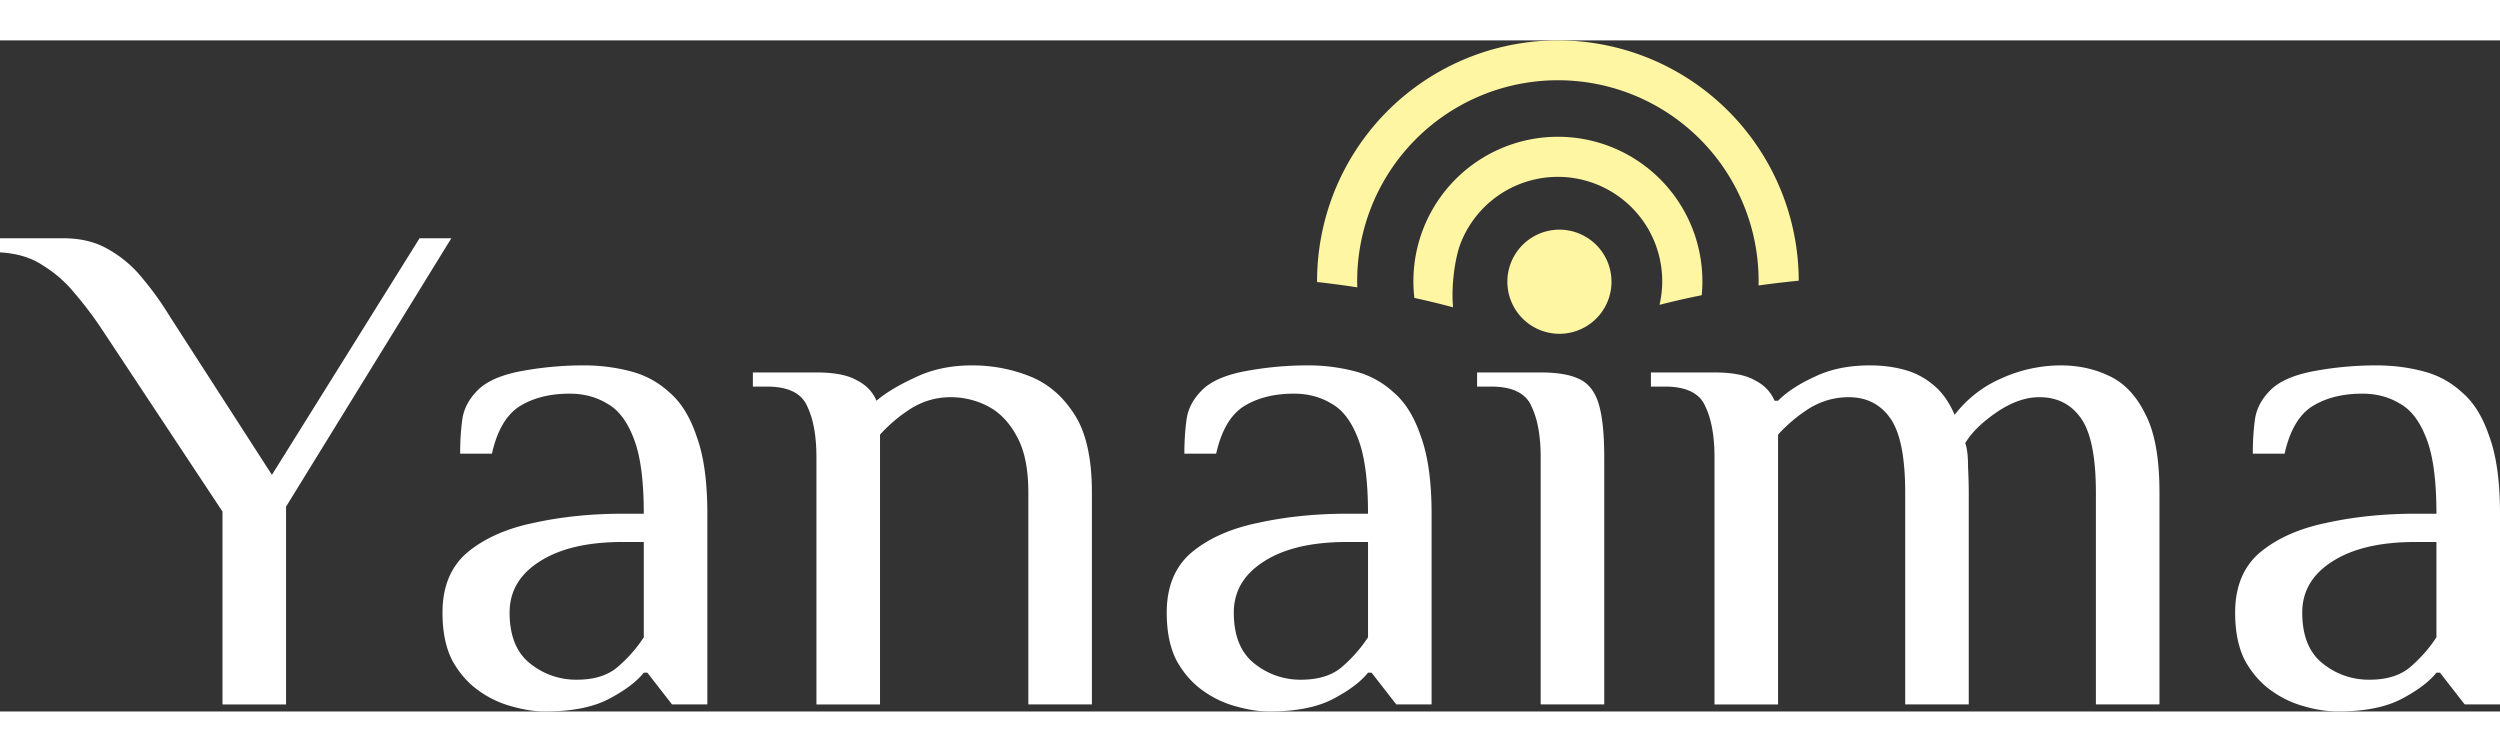 <?xml version="1.0" encoding="UTF-8" standalone="no"?><svg xmlns:xlink="http://www.w3.org/1999/xlink" preserveAspectRatio="xMidYMid meet" data-bbox="3.528 3.001 126.655 33.999" xmlns="http://www.w3.org/2000/svg" viewBox="3.528 3.001 126.655 33.999" height="40" width="133" data-type="color" role="presentation" aria-hidden="true" aria-label="" style="text-decoration: initial;">
    <rect x="3.528" y="3.001" width="126.655" height="33.999" fill="#333333" stroke="none"/>
    <g>
        <path fill="#FFFFFF" d="M14.8 36.642v-9.769l-6.084-9.196a18.693 18.693 0 0 0-1.431-1.896 6.34 6.34 0 0 0-1.61-1.396c-.573-.381-1.289-.596-2.147-.644v-.715h3.22c.883 0 1.646.19 2.29.572.668.382 1.24.87 1.718 1.467.5.597.954 1.229 1.36 1.897l5.188 8.05 7.479-11.986h1.61L18.02 26.623v10.02H14.8Z" data-color="1"></path>
        <path fill="#FFFFFF" d="M31.134 37c-.501 0-1.05-.084-1.646-.25a5.119 5.119 0 0 1-1.682-.788c-.549-.381-1.002-.894-1.36-1.538-.334-.644-.5-1.456-.5-2.433 0-1.313.417-2.326 1.252-3.042.859-.716 1.98-1.217 3.363-1.503 1.408-.31 2.91-.465 4.509-.465h1.074c0-1.67-.167-2.934-.502-3.793-.333-.883-.787-1.48-1.36-1.79-.548-.333-1.18-.5-1.896-.5-1.002 0-1.849.215-2.54.644-.668.43-1.133 1.228-1.396 2.397h-1.61c0-.62.036-1.192.107-1.717.072-.549.334-1.05.788-1.503.453-.453 1.192-.775 2.218-.966a17.175 17.175 0 0 1 3.149-.287 9.27 9.27 0 0 1 2.326.287c.763.19 1.431.548 2.004 1.073.596.501 1.061 1.253 1.395 2.255.358.978.537 2.278.537 3.9v9.661h-1.79l-1.252-1.61h-.178c-.358.453-.943.895-1.754 1.324-.81.43-1.896.644-3.256.644Zm1.61-1.61c.883 0 1.575-.215 2.075-.644a7.13 7.13 0 0 0 1.325-1.503v-4.83H35.07c-1.79 0-3.197.333-4.222 1.001-1.002.644-1.503 1.503-1.503 2.576 0 1.17.346 2.028 1.038 2.577a3.698 3.698 0 0 0 2.361.823Z" data-color="1"></path>
        <path fill="#FFFFFF" d="M44.89 36.642V24.118c0-1.073-.155-1.932-.465-2.576-.286-.668-.966-1.002-2.04-1.002h-.715v-.716h3.22c.907 0 1.587.131 2.04.394.477.238.811.584 1.002 1.038.477-.406 1.133-.8 1.968-1.181.835-.406 1.79-.608 2.863-.608a7.82 7.82 0 0 1 2.898.536c.93.358 1.694 1.002 2.29 1.933.596.906.895 2.23.895 3.971v10.735h-3.22V25.907c0-1.192-.192-2.135-.573-2.826-.382-.716-.871-1.229-1.467-1.54a4.054 4.054 0 0 0-1.897-.464c-.715 0-1.383.19-2.004.572a7.724 7.724 0 0 0-1.574 1.324v13.67h-3.22Z" data-color="1"></path>
        <path fill="#FFFFFF" d="M67.825 37c-.5 0-1.05-.084-1.646-.25a5.119 5.119 0 0 1-1.682-.788c-.548-.381-1.002-.894-1.36-1.538-.333-.644-.5-1.456-.5-2.433 0-1.313.417-2.326 1.252-3.042.859-.716 1.98-1.217 3.364-1.503 1.407-.31 2.91-.465 4.508-.465h1.074c0-1.67-.167-2.934-.501-3.793-.334-.883-.788-1.48-1.36-1.79-.549-.333-1.18-.5-1.897-.5-1.001 0-1.848.215-2.54.644-.668.43-1.133 1.228-1.396 2.397h-1.61c0-.62.036-1.192.108-1.717.071-.549.333-1.05.787-1.503.453-.453 1.192-.775 2.218-.966a17.175 17.175 0 0 1 3.15-.287 9.27 9.27 0 0 1 2.325.287 4.55 4.55 0 0 1 2.004 1.073c.596.501 1.061 1.253 1.395 2.255.358.978.537 2.278.537 3.9v9.661h-1.789l-1.252-1.61h-.18c-.357.453-.942.895-1.753 1.324-.81.43-1.896.644-3.256.644Zm1.61-1.61c.883 0 1.575-.215 2.076-.644a7.127 7.127 0 0 0 1.324-1.503v-4.83H71.76c-1.789 0-3.196.333-4.222 1.001-1.002.644-1.503 1.503-1.503 2.576 0 1.17.346 2.028 1.038 2.577a3.698 3.698 0 0 0 2.361.823Z" data-color="1"></path>
        <path fill="#FFFFFF" d="M81.582 36.642V24.118c0-1.073-.155-1.932-.466-2.576-.286-.668-.966-1.002-2.04-1.002h-.715v-.716h3.22c.835 0 1.48.108 1.933.322.477.215.811.633 1.002 1.253.19.62.286 1.526.286 2.72v12.523h-3.22Zm1.36-18.965c-.55 0-1.026-.226-1.432-.68a2.42 2.42 0 0 1-.573-1.61c0-.5.144-.894.43-1.18.31-.287.716-.43 1.216-.43.55 0 1.014.227 1.396.68.406.453.608.99.608 1.61 0 .501-.155.895-.465 1.181-.286.286-.68.43-1.18.43Z" data-color="1"></path>
        <path fill="#FFFFFF" d="M90.388 36.642V24.118c0-1.073-.156-1.932-.466-2.576-.286-.668-.966-1.002-2.04-1.002h-.715v-.716h3.22c.907 0 1.587.131 2.04.394.477.238.811.584 1.002 1.038h.179c.453-.454 1.073-.86 1.86-1.217.788-.382 1.718-.573 2.792-.573.62 0 1.192.072 1.717.215a3.731 3.731 0 0 1 1.467.752c.454.358.823.87 1.11 1.538a5.988 5.988 0 0 1 2.397-1.86 7.326 7.326 0 0 1 2.97-.645c.907 0 1.73.18 2.469.537.763.358 1.372 1.002 1.825 1.933.477.906.716 2.23.716 3.971v10.735h-3.221V25.907c0-1.789-.25-3.041-.751-3.757-.501-.715-1.205-1.073-2.111-1.073-.692 0-1.408.25-2.147.751-.74.501-1.277 1.026-1.611 1.575.096.262.143.656.143 1.18.024.525.036.967.036 1.324v10.735h-3.22V25.907c0-1.789-.25-3.041-.752-3.757-.5-.715-1.204-1.073-2.11-1.073-.716 0-1.384.19-2.005.572a7.724 7.724 0 0 0-1.574 1.324v13.67h-3.22Z" data-color="1"></path>
        <path fill="#FFFFFF" d="M121.953 37a6.144 6.144 0 0 1-1.646-.25 5.113 5.113 0 0 1-1.681-.788c-.549-.381-1.002-.894-1.36-1.538-.334-.644-.501-1.456-.501-2.433 0-1.313.417-2.326 1.252-3.042.859-.716 1.98-1.217 3.364-1.503 1.407-.31 2.91-.465 4.509-.465h1.073c0-1.67-.167-2.934-.501-3.793-.334-.883-.787-1.48-1.36-1.79-.548-.333-1.181-.5-1.896-.5-1.002 0-1.849.215-2.541.644-.668.43-1.133 1.228-1.395 2.397h-1.61c0-.62.035-1.192.107-1.717.071-.549.334-1.05.787-1.503.453-.453 1.193-.775 2.219-.966a17.163 17.163 0 0 1 3.148-.287c.812 0 1.587.096 2.326.287.764.19 1.432.548 2.004 1.073.597.501 1.062 1.253 1.396 2.255.358.978.536 2.278.536 3.9v9.661h-1.789l-1.252-1.61h-.179c-.358.453-.942.895-1.753 1.324-.811.43-1.897.644-3.257.644Zm1.611-1.61c.882 0 1.574-.215 2.075-.644a7.13 7.13 0 0 0 1.324-1.503v-4.83h-1.073c-1.79 0-3.197.333-4.223 1.001-1.002.644-1.503 1.503-1.503 2.576 0 1.17.346 2.028 1.038 2.577a3.698 3.698 0 0 0 2.362.823Z" data-color="1"></path>
        <path fill="#FFF6A4" d="M74.71 5.774a12.202 12.202 0 0 1 15.49 0 12.201 12.201 0 0 1 4.455 9.4 51.775 51.775 0 0 0-2.035.243A10.166 10.166 0 0 0 82.454 5.02a10.168 10.168 0 0 0-10.163 10.492c-.645-.1-1.302-.187-1.969-.263l-.068-.008a12.201 12.201 0 0 1 4.455-9.467Zm2.432 10.749a42.6 42.6 0 0 0-1.959-.475 7.32 7.32 0 1 1 14.557-.138 43.18 43.18 0 0 0-2.137.488l.011-.05a5.288 5.288 0 0 0-10.076-3.1c-.273.69-.502 2.07-.396 3.275Zm5.39 1.342a2.637 2.637 0 1 0 0-5.275 2.637 2.637 0 0 0 0 5.275Z" clip-rule="evenodd" fill-rule="evenodd" data-color="2"></path>
    </g>
</svg>